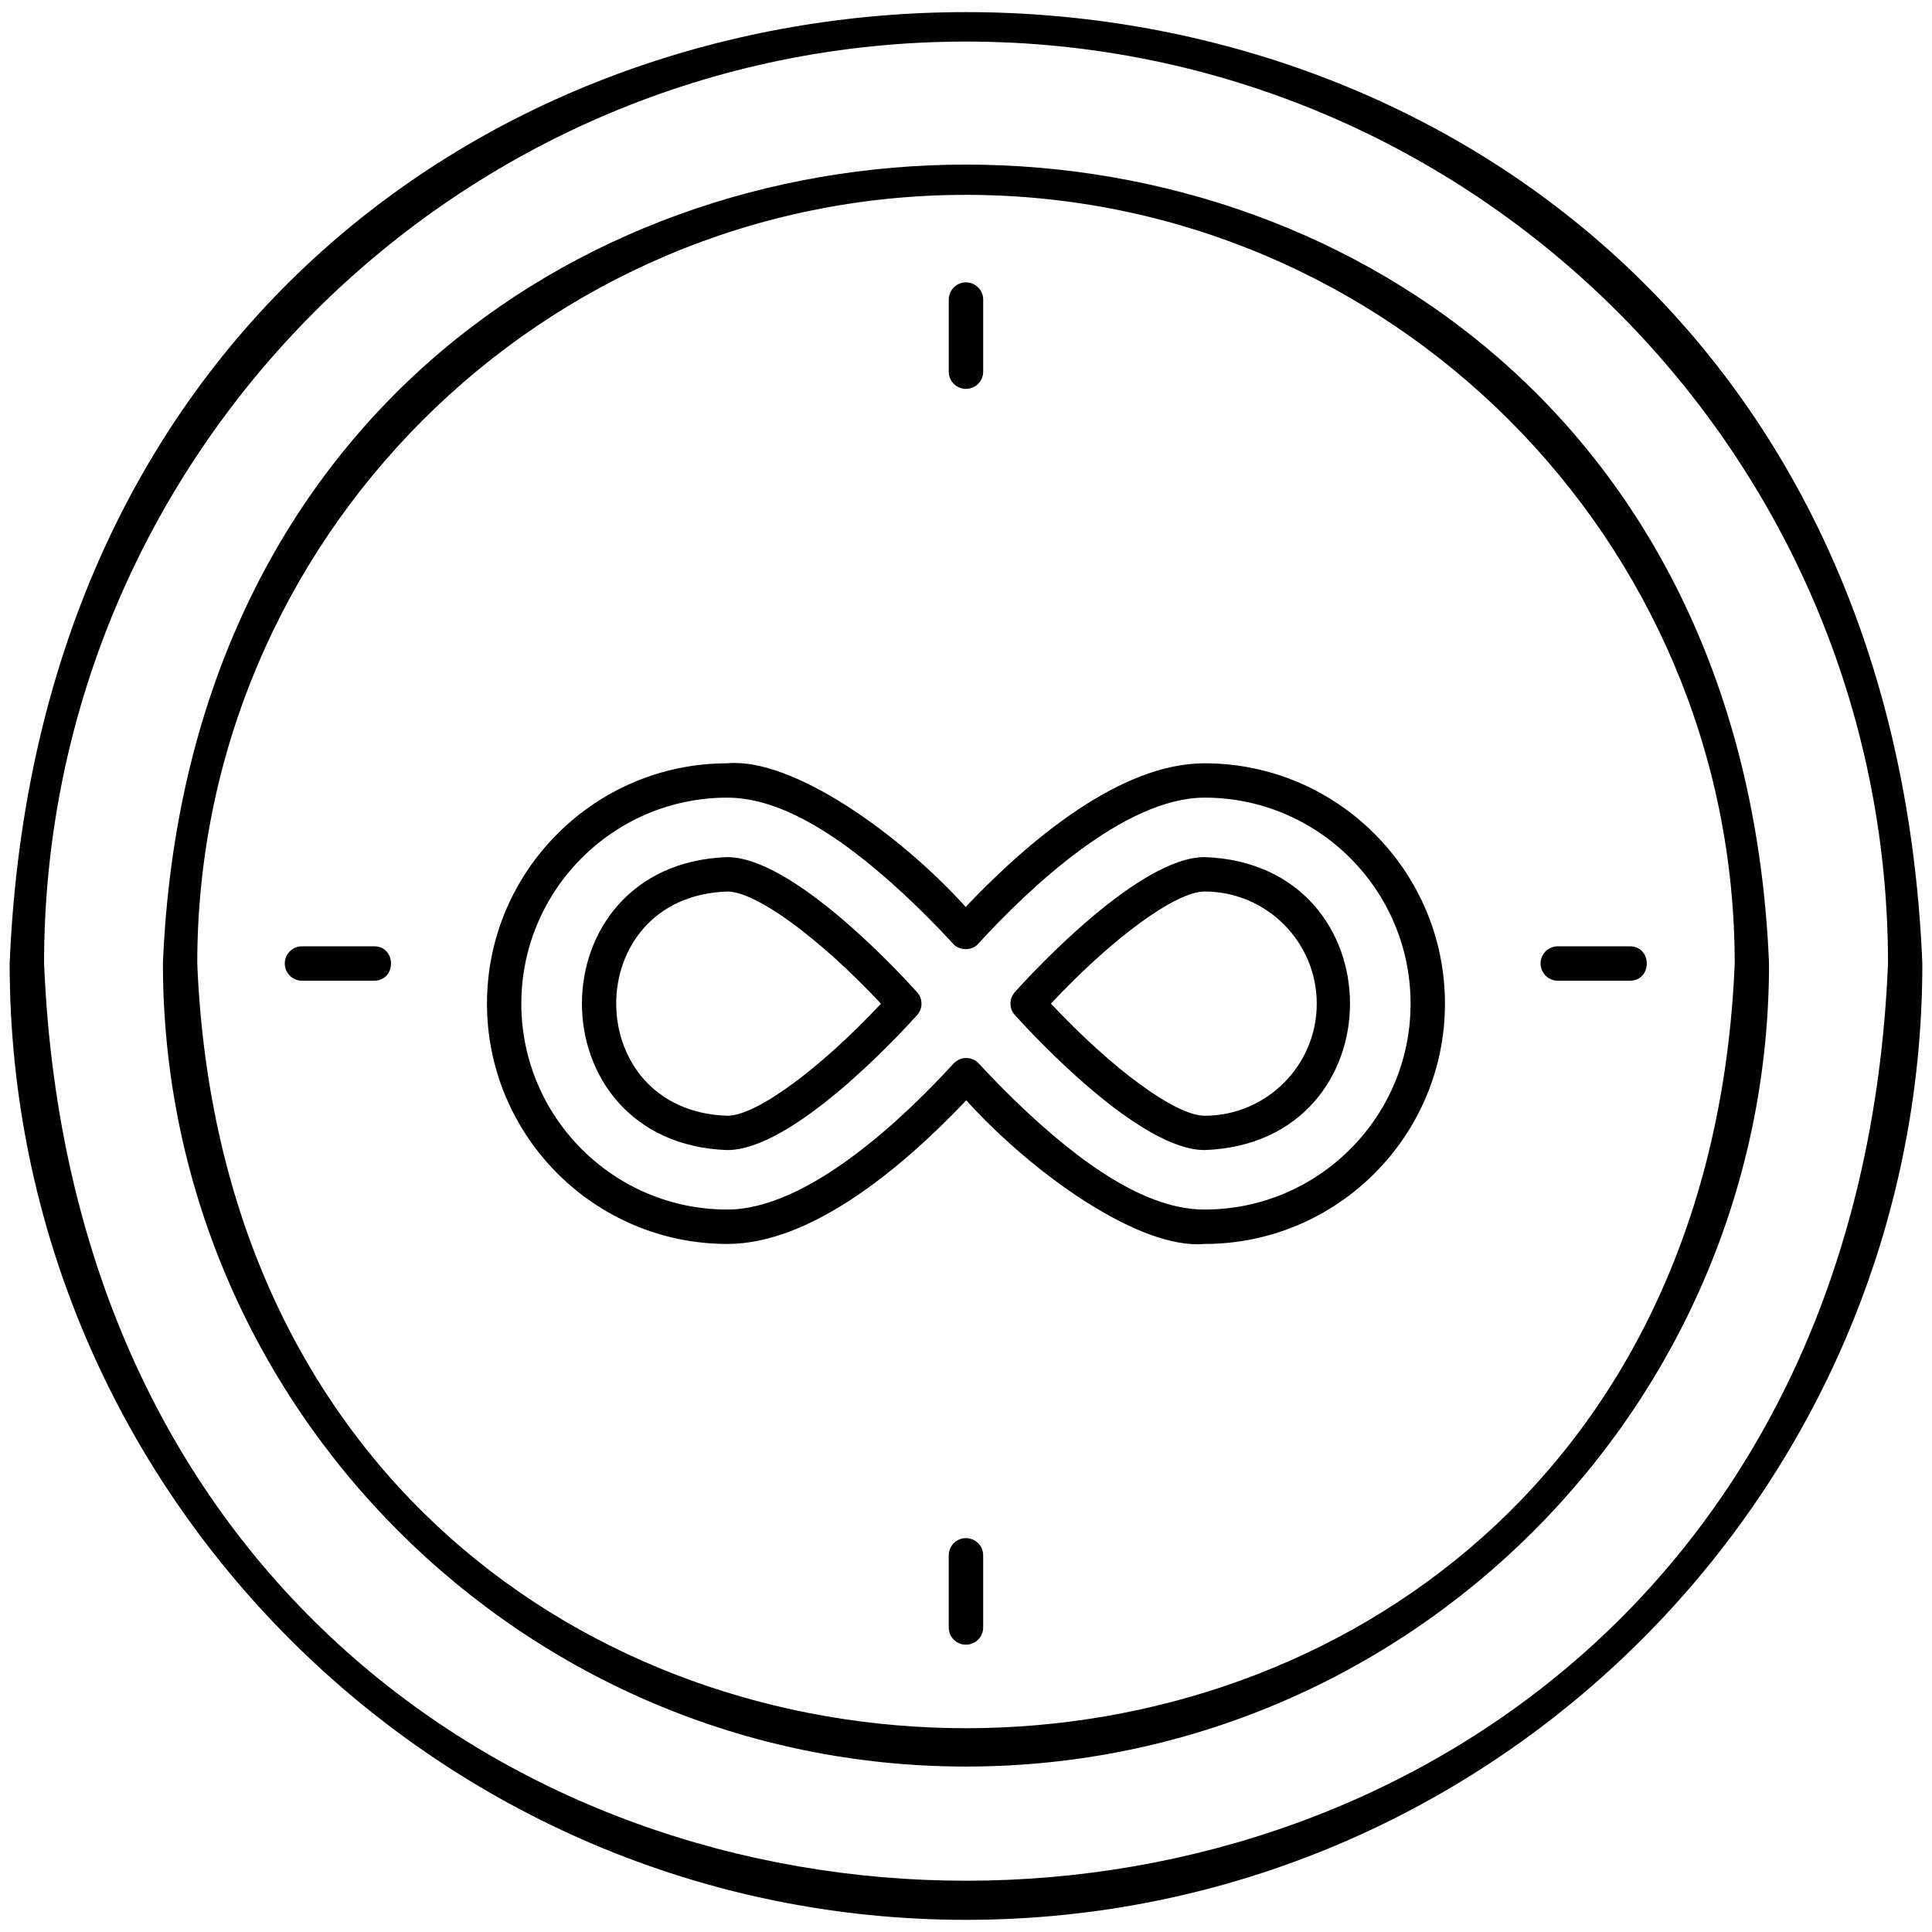 <?xml version="1.0" encoding="UTF-8"?>
<svg width="100pt" height="100pt" version="1.1" viewBox="0 0 100 100" xmlns="http://www.w3.org/2000/svg">
 <path d="m0.5 49.871c0 27.297 22.207 49.5 49.5 49.5s49.5-22.207 49.5-49.5c-2.711-65.648-96.281-65.668-99 0zm1.781 0c0-26.312 21.406-47.719 47.723-47.719 26.312 0 47.719 21.406 47.719 47.719-2.613 63.293-92.82 63.309-95.441 0zm6.152 0c0 22.922 18.648 41.566 41.566 41.566 22.922 0 41.566-18.645 41.566-41.566-2.273-55.129-80.852-55.141-83.133 0zm1.777 0c0-21.938 17.848-39.785 39.789-39.785s39.789 17.848 39.789 39.785c-2.18 52.77-77.391 52.781-79.578 0zm38.898-30.633v-3.731c0-0.492 0.398-0.891 0.891-0.891s0.891 0.398 0.891 0.891v3.731c0 0.492-0.398 0.891-0.891 0.891s-0.891-0.398-0.891-0.891zm1.781 61.266v3.734c0 0.492-0.398 0.891-0.891 0.891s-0.891-0.398-0.891-0.891v-3.734c0-0.492 0.398-0.891 0.891-0.891s0.891 0.398 0.891 0.891zm-31.523-29.742h-3.734c-0.492 0-0.891-0.398-0.891-0.891 0-0.492 0.398-0.891 0.891-0.891h3.734c1.164 0.008 1.164 1.777 0 1.781zm65 0h-3.734c-0.492 0-0.891-0.398-0.891-0.891 0-0.492 0.398-0.891 0.891-0.891h3.734c1.16 0.008 1.164 1.777 0 1.781zm-22.016-11.254c-4.32 0-9 3.891-12.367 7.434-3.441-3.805-8.977-7.738-12.336-7.434-6.859 0-12.441 5.582-12.441 12.441 0 6.856 5.582 12.438 12.441 12.438 4.32 0 9-3.891 12.367-7.434 3.438 3.805 8.98 7.738 12.336 7.434 6.859 0 12.441-5.582 12.441-12.441 0-6.856-5.578-12.438-12.441-12.438zm0 23.098c-2.527 0-5.504-1.625-9.113-4.973-0.852-0.789-1.719-1.66-2.574-2.586-0.168-0.184-0.406-0.285-0.652-0.285-0.227-0.004-0.488 0.105-0.656 0.289-2.586 2.824-7.543 7.555-11.711 7.555-5.879 0-10.66-4.781-10.66-10.66 0-5.879 4.781-10.66 10.66-10.66 2.523 0 5.504 1.625 9.113 4.973 0.844 0.781 1.711 1.652 2.574 2.586 0.328 0.379 1.012 0.375 1.309-0.004 2.586-2.824 7.543-7.555 11.711-7.555 5.879 0 10.66 4.781 10.66 10.66 0.004 5.879-4.781 10.66-10.66 10.66zm-24.703-18.242c-10.035 0.355-10.035 14.809 0 15.164 3.356 0 8.77-5.82 9.82-6.984 0.305-0.34 0.305-0.852 0-1.191-1.055-1.168-6.481-6.988-9.82-6.988zm0 13.387c-7.668-0.242-7.672-11.363 0-11.605 1.492 0 4.769 2.406 7.953 5.805-3.18 3.394-6.457 5.801-7.953 5.801zm24.703-13.387c-3.352 0-8.77 5.82-9.82 6.984-0.305 0.34-0.305 0.852 0 1.191 1.055 1.168 6.477 6.988 9.82 6.988 10.035-0.352 10.035-14.809 0-15.164zm0 13.387c-1.492 0-4.769-2.406-7.953-5.805 3.18-3.394 6.457-5.801 7.953-5.801 3.199 0 5.805 2.602 5.805 5.805 0 3.199-2.602 5.801-5.805 5.801z"/>
</svg>
